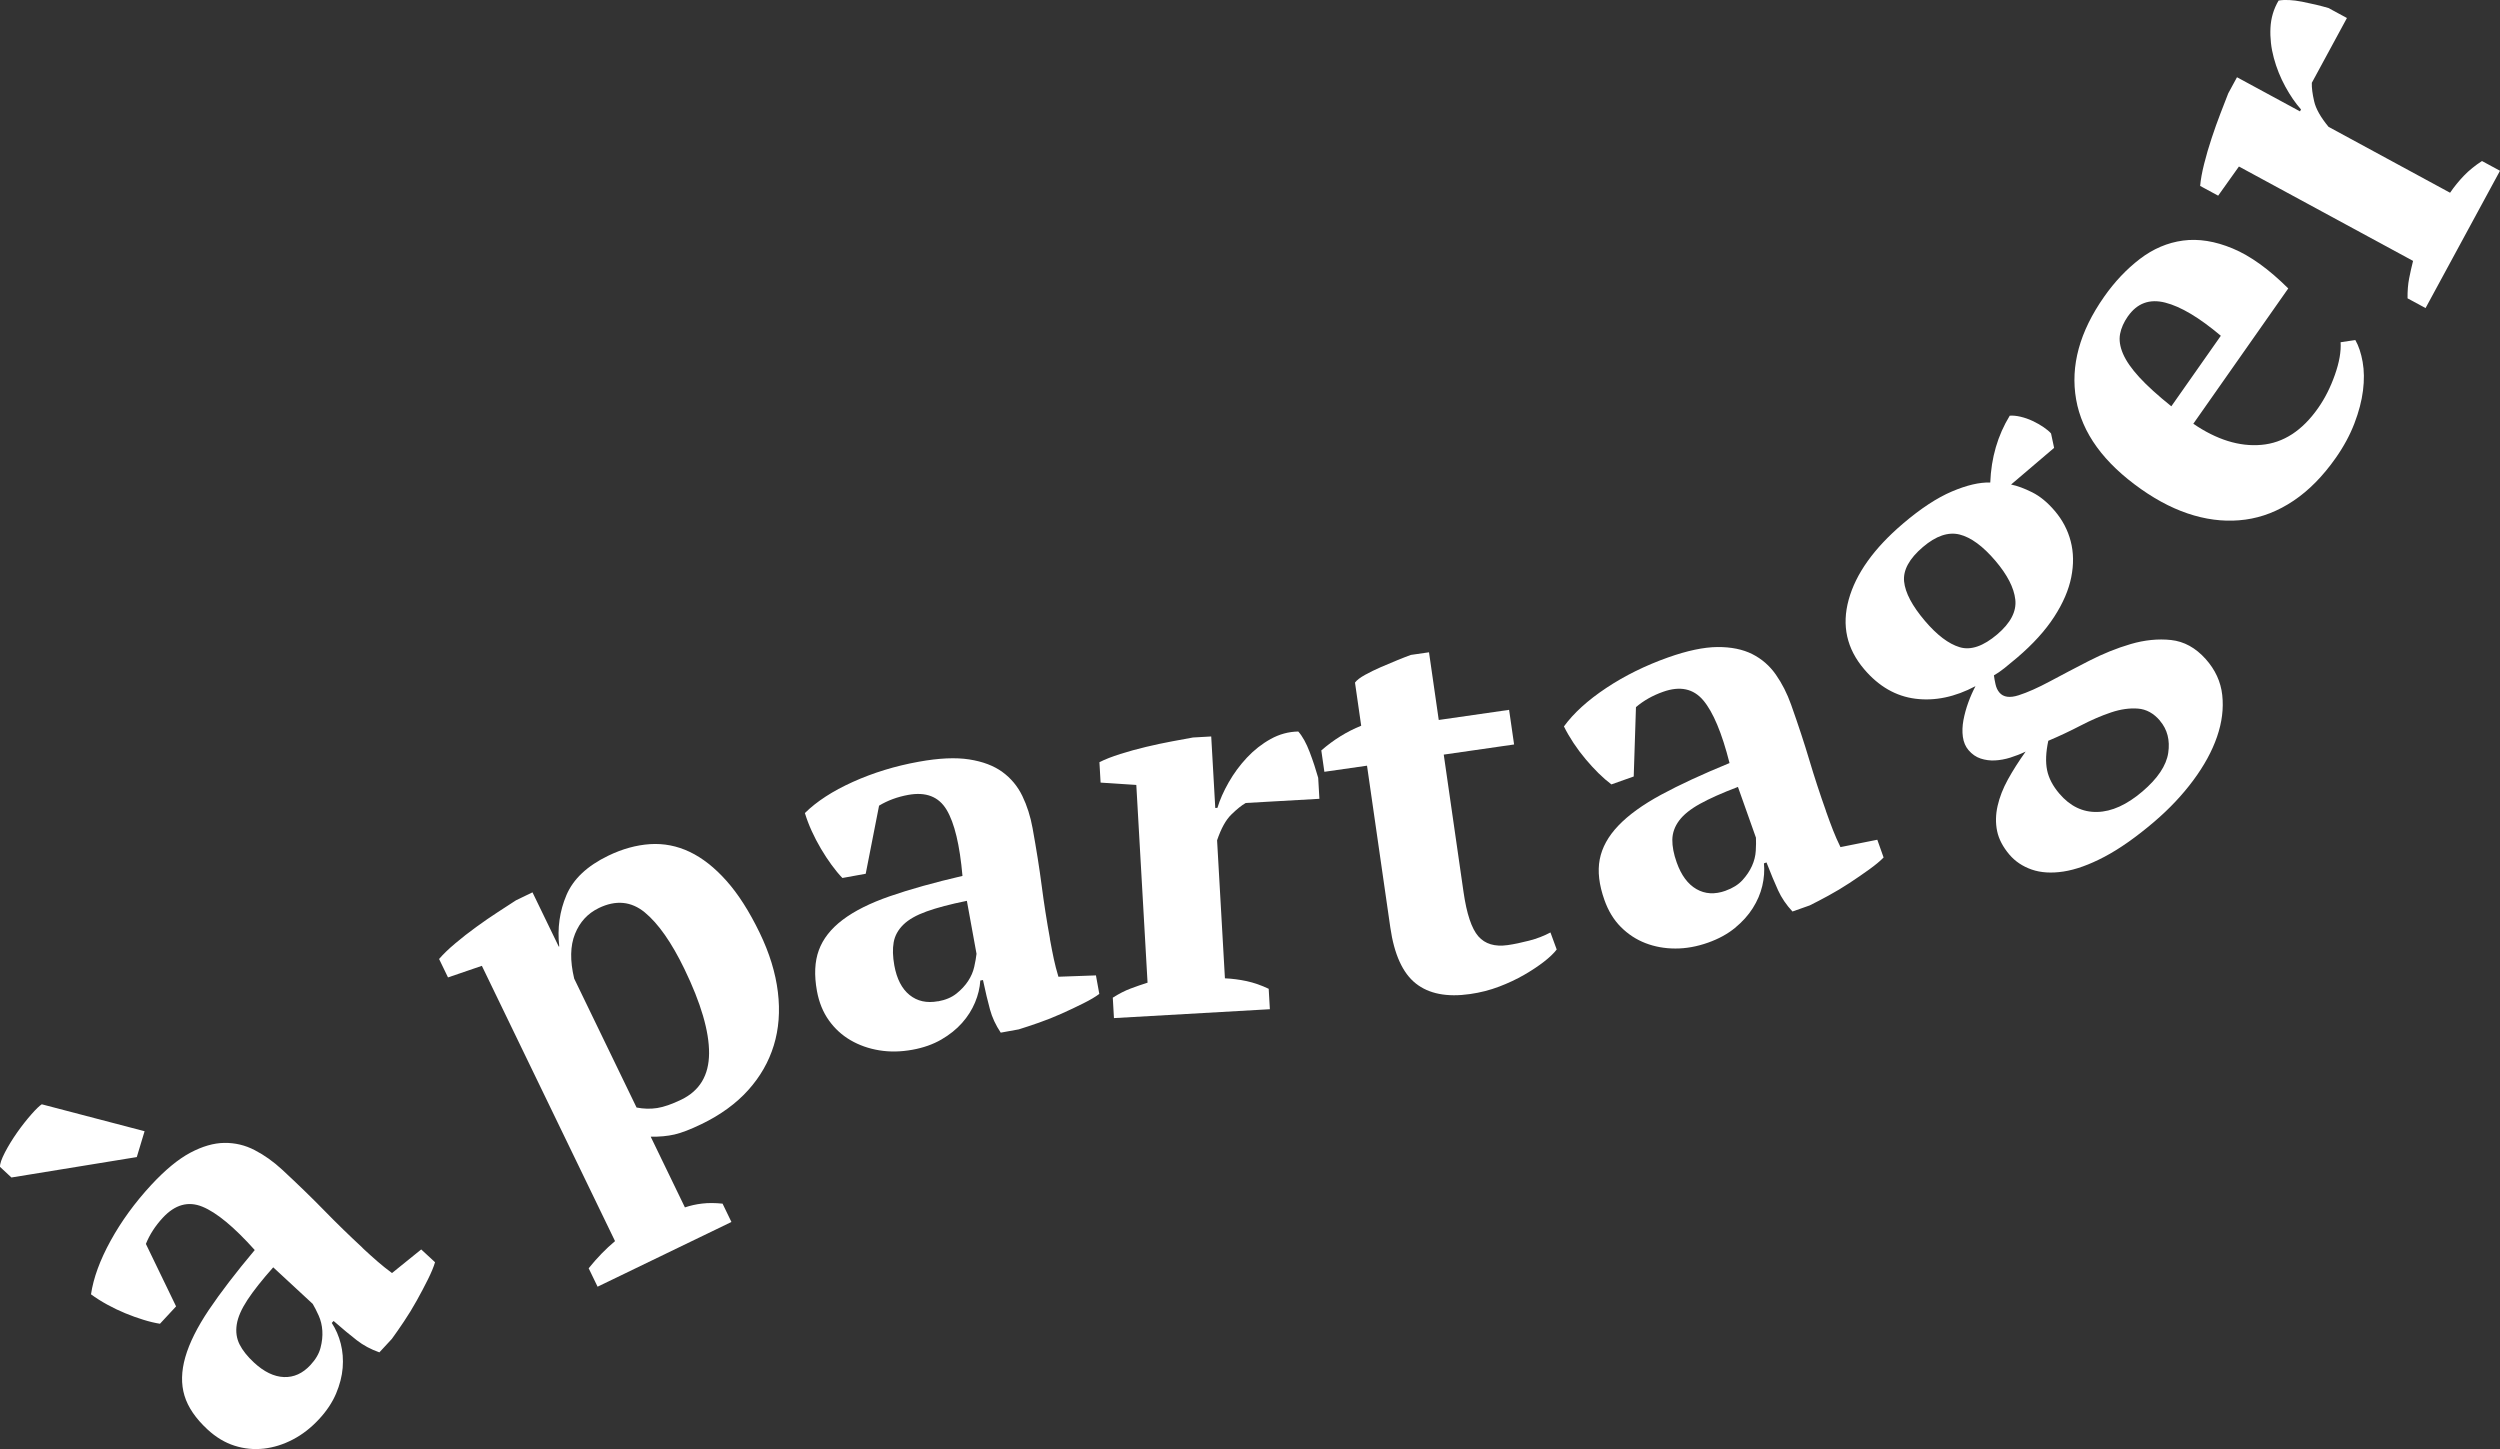 <?xml version="1.0" encoding="UTF-8"?>
<svg id="Calque_2" data-name="Calque 2" xmlns="http://www.w3.org/2000/svg" width="580.3" height="336.38" viewBox="0 0 580.3 336.38">
  <rect x="0" y="0" width="580.3" height="336.38" fill="#333333" stroke="none"/>
  <g id="Calque_1-2" data-name="Calque 1">
    <g>
      <path d="m33.56,262.58l-1.81,6-29.1,4.74L0,270.85c-.03-.71.36-1.83,1.15-3.36.8-1.53,1.74-3.07,2.83-4.62s2.19-2.94,3.29-4.19c1.1-1.25,1.91-2.03,2.43-2.35l23.86,6.25Zm50.57,27.08c1.35,1.25,2.52,2.31,3.53,3.18,1.01.88,2.12,1.76,3.33,2.66l6.78-5.48,3.21,2.97c-.31,1.07-.87,2.41-1.66,4-.79,1.59-1.66,3.23-2.6,4.92-.94,1.69-1.92,3.3-2.96,4.84-1.03,1.54-1.97,2.89-2.81,4.04l-2.89,3.12c-1.97-.69-3.72-1.63-5.24-2.81-1.52-1.18-3.32-2.67-5.39-4.48l-.42.46c.94,1.44,1.64,3.05,2.09,4.83.45,1.78.6,3.65.44,5.6-.16,1.95-.68,3.95-1.54,5.99-.87,2.04-2.18,4.01-3.93,5.9-1.87,2.02-3.9,3.6-6.1,4.74-2.2,1.15-4.44,1.85-6.73,2.11-2.29.26-4.55.04-6.79-.67-2.24-.71-4.33-1.97-6.29-3.78-2.75-2.55-4.53-5.16-5.34-7.84-.81-2.68-.75-5.66.19-8.94.94-3.28,2.76-6.93,5.46-10.96,2.71-4.02,6.26-8.66,10.66-13.9-4.8-5.36-8.85-8.71-12.15-10.06-3.29-1.35-6.36-.49-9.19,2.56-1.76,1.9-3.06,3.92-3.93,6.08l7.01,14.5-3.74,4.03c-1.19-.19-2.46-.49-3.84-.92-1.37-.42-2.78-.92-4.22-1.52-1.44-.59-2.83-1.26-4.19-2.01-1.36-.74-2.61-1.54-3.76-2.38.56-3.79,2.08-7.95,4.57-12.47s5.62-8.82,9.41-12.92c3.23-3.48,6.24-5.97,9.05-7.47,2.8-1.49,5.44-2.26,7.92-2.29,2.48-.03,4.83.52,7.05,1.68,2.23,1.15,4.35,2.66,6.37,4.53,3.67,3.4,6.91,6.55,9.74,9.45,2.82,2.9,5.79,5.79,8.91,8.68Zm-12.05,27.17c1.19-1.28,1.97-2.61,2.32-3.98.36-1.37.5-2.69.42-3.95-.08-1.26-.36-2.43-.84-3.51-.48-1.07-.95-1.98-1.39-2.73l-9.17-8.49c-2.6,2.93-4.6,5.45-5.99,7.57-1.39,2.12-2.22,4.02-2.48,5.71-.26,1.69-.04,3.23.66,4.62.7,1.39,1.82,2.79,3.35,4.21,2.32,2.15,4.64,3.27,6.94,3.36,2.3.09,4.36-.84,6.17-2.8Z" style="fill: #fff;"/>
      <path d="m169.77,283.65l-31.06,15.02-2.07-4.28c1.97-2.44,4.01-4.54,6.12-6.3l-30.91-63.9-7.86,2.69-2.07-4.28c.95-1.1,2.19-2.31,3.74-3.61,1.54-1.3,3.17-2.58,4.89-3.82,1.71-1.24,3.39-2.41,5.05-3.48,1.65-1.08,3.04-1.98,4.17-2.71l3.83-1.85,6.1,12.6.11-.05c-.47-4.22.09-8.19,1.67-11.91,1.58-3.72,4.8-6.77,9.68-9.13,3.3-1.6,6.55-2.49,9.74-2.7,3.19-.2,6.26.4,9.2,1.8,2.94,1.4,5.79,3.64,8.52,6.71,2.74,3.07,5.3,7.09,7.7,12.04,2.29,4.73,3.7,9.32,4.24,13.78.54,4.46.22,8.59-.95,12.4-1.17,3.81-3.15,7.27-5.95,10.38-2.8,3.11-6.41,5.74-10.84,7.88-2.55,1.23-4.64,2.04-6.27,2.41-1.63.37-3.46.54-5.51.51l7.94,16.41c1.27-.43,2.61-.73,4.01-.89,1.4-.17,2.98-.16,4.73.02l2.07,4.28Zm-30.8-72.86c-2.55,1.23-4.39,3.23-5.5,5.99-1.12,2.76-1.18,6.22-.19,10.37l14.48,29.93c1.63.32,3.23.36,4.78.12,1.55-.24,3.41-.89,5.59-1.94,4.28-2.07,6.43-5.65,6.46-10.76.03-5.1-1.88-11.63-5.73-19.59-2.98-6.15-6.04-10.52-9.19-13.12-3.15-2.59-6.72-2.93-10.69-1.01Z" style="fill: #fff;"/>
      <path d="m243.7,217.93c.33,1.8.63,3.36.91,4.66.28,1.31.63,2.68,1.07,4.13l8.71-.31.78,4.3c-.89.67-2.14,1.41-3.73,2.2-1.59.8-3.27,1.59-5.03,2.38-1.76.79-3.52,1.49-5.27,2.1-1.75.61-3.31,1.13-4.67,1.55l-4.18.76c-1.16-1.74-2-3.53-2.5-5.39-.51-1.85-1.05-4.13-1.62-6.82l-.62.11c-.11,1.72-.52,3.42-1.23,5.11-.71,1.7-1.71,3.28-3.01,4.74-1.3,1.47-2.91,2.75-4.82,3.86-1.92,1.11-4.15,1.9-6.69,2.36-2.71.49-5.28.54-7.73.13-2.44-.4-4.66-1.19-6.65-2.35-1.99-1.16-3.67-2.7-5.03-4.61-1.36-1.91-2.28-4.18-2.76-6.8-.67-3.69-.53-6.85.44-9.48.96-2.63,2.8-4.98,5.52-7.04,2.72-2.06,6.36-3.89,10.95-5.48,4.58-1.59,10.2-3.17,16.87-4.72-.63-7.17-1.85-12.28-3.68-15.34-1.83-3.06-4.79-4.21-8.89-3.47-2.54.46-4.8,1.3-6.79,2.5l-3.1,15.81-5.41.98c-.84-.86-1.67-1.88-2.52-3.04-.85-1.16-1.67-2.41-2.46-3.75-.79-1.34-1.51-2.71-2.15-4.12s-1.16-2.79-1.58-4.16c2.73-2.7,6.44-5.11,11.14-7.23,4.7-2.12,9.79-3.69,15.28-4.68,4.67-.85,8.58-1.03,11.72-.54,3.14.49,5.71,1.46,7.71,2.92,2,1.46,3.54,3.32,4.63,5.57,1.09,2.26,1.88,4.74,2.37,7.45.89,4.92,1.6,9.39,2.12,13.4.52,4.02,1.16,8.11,1.92,12.29Zm-25.95,14.5c1.72-.31,3.14-.91,4.25-1.79,1.11-.88,2.01-1.85,2.71-2.91.7-1.06,1.17-2.16,1.43-3.31.26-1.15.43-2.15.53-3.02l-2.24-12.3c-3.84.78-6.95,1.6-9.34,2.46-2.39.86-4.19,1.88-5.41,3.08-1.22,1.2-1.97,2.56-2.24,4.09-.27,1.53-.22,3.32.15,5.37.57,3.12,1.74,5.4,3.53,6.85,1.79,1.45,3.99,1.94,6.62,1.46Z" style="fill: #fff;"/>
      <path d="m289.15,186.39c-.97.56-2.09,1.46-3.35,2.7-1.27,1.24-2.36,3.23-3.29,5.96l1.82,32.04c1.67.07,3.35.29,5.05.65,1.69.37,3.39.96,5.11,1.78l.27,4.74-36.19,2.06-.27-4.74c1.45-.92,2.83-1.63,4.14-2.12,1.31-.49,2.62-.95,3.93-1.36l-2.61-45.9-8.29-.54-.27-4.74c1.3-.66,2.91-1.29,4.84-1.9,1.93-.61,3.92-1.16,5.98-1.65,2.06-.49,4.06-.92,6-1.28,1.94-.36,3.57-.66,4.89-.9l4.24-.24.94,16.6.5-.03c.56-1.87,1.43-3.84,2.61-5.91,1.18-2.07,2.59-3.99,4.24-5.75,1.65-1.76,3.49-3.2,5.51-4.32,2.02-1.12,4.16-1.7,6.41-1.74.98,1.11,1.86,2.71,2.65,4.79.79,2.08,1.44,4.07,1.97,5.96l.28,4.87-17.1.97Z" style="fill: #fff;"/>
      <path d="m306.68,174.21c2.84-2.48,5.93-4.4,9.28-5.75l-1.44-10.02c.42-.57,1.2-1.16,2.33-1.79,1.13-.62,2.35-1.22,3.66-1.79s2.6-1.11,3.87-1.63c1.27-.52,2.31-.92,3.11-1.21l4.21-.61,2.26,15.71,16.33-2.35,1.16,8.04-16.33,2.35,4.59,31.87c.73,5.09,1.88,8.52,3.44,10.31,1.56,1.78,3.83,2.46,6.8,2.04,1.48-.21,3.14-.56,4.97-1.03,1.83-.47,3.48-1.11,4.97-1.91l1.45,3.96c-.64.85-1.62,1.79-2.94,2.82-1.33,1.03-2.86,2.05-4.61,3.06s-3.68,1.92-5.8,2.73c-2.12.81-4.37,1.39-6.76,1.73-5.36.77-9.56-.05-12.6-2.46-3.04-2.41-5.01-6.74-5.91-12.98l-5.41-37.57-9.9,1.42-.71-4.96Z" style="fill: #fff;"/>
      <path d="m423.84,188.27c.61,1.73,1.16,3.21,1.65,4.46.48,1.24,1.06,2.54,1.72,3.9l8.55-1.71,1.46,4.12c-.78.81-1.89,1.73-3.33,2.77-1.44,1.04-2.97,2.09-4.58,3.15-1.61,1.06-3.24,2.03-4.87,2.92-1.63.89-3.09,1.65-4.36,2.28l-4.01,1.42c-1.43-1.53-2.54-3.17-3.34-4.92-.8-1.75-1.7-3.91-2.69-6.47l-.59.21c.16,1.71.03,3.46-.39,5.25-.43,1.79-1.16,3.51-2.21,5.16-1.05,1.66-2.43,3.18-4.14,4.59-1.71,1.4-3.79,2.54-6.22,3.4-2.59.92-5.13,1.38-7.6,1.37-2.48,0-4.79-.42-6.94-1.25-2.15-.83-4.05-2.08-5.71-3.74s-2.93-3.76-3.82-6.27c-1.25-3.53-1.62-6.67-1.09-9.43.53-2.75,1.96-5.36,4.32-7.83,2.35-2.47,5.66-4.86,9.92-7.17,4.26-2.31,9.56-4.76,15.89-7.36-1.77-6.98-3.8-11.83-6.09-14.55-2.29-2.72-5.4-3.39-9.33-1.99-2.44.86-4.53,2.05-6.3,3.56l-.52,16.1-5.18,1.84c-.96-.72-1.95-1.58-2.98-2.59-1.02-1.01-2.03-2.11-3.03-3.3-1-1.19-1.92-2.43-2.78-3.72-.85-1.29-1.6-2.57-2.23-3.85,2.26-3.1,5.54-6.08,9.83-8.93,4.29-2.85,9.07-5.21,14.33-7.08,4.48-1.59,8.3-2.39,11.48-2.42,3.18-.02,5.87.53,8.08,1.64,2.21,1.12,4.03,2.7,5.47,4.76,1.44,2.06,2.62,4.38,3.54,6.97,1.67,4.71,3.09,9.01,4.24,12.89,1.16,3.88,2.44,7.82,3.87,11.83Zm-23.29,18.48c1.65-.59,2.95-1.4,3.91-2.45.96-1.05,1.69-2.15,2.21-3.3.52-1.16.81-2.32.88-3.5.07-1.17.08-2.2.04-3.06l-4.18-11.78c-3.66,1.39-6.6,2.7-8.82,3.93-2.22,1.23-3.83,2.53-4.85,3.91-1.02,1.38-1.53,2.85-1.56,4.4-.02,1.56.31,3.32,1.01,5.28,1.06,2.99,2.59,5.05,4.59,6.2,2,1.15,4.25,1.28,6.77.38Z" style="fill: #fff;"/>
      <path d="m441.71,121.55c4.12-3.51,7.91-6,11.37-7.47,3.46-1.47,6.42-2.16,8.9-2.08.22-5.77,1.73-10.94,4.52-15.51.71-.06,1.55.02,2.51.24.96.23,1.89.55,2.8.98.91.43,1.76.91,2.54,1.44.79.54,1.37,1.03,1.74,1.47l.71,3.34-9.99,8.51c1.46.29,3.09.9,4.91,1.81,1.82.91,3.57,2.35,5.24,4.32,1.78,2.09,3.02,4.44,3.69,7.03.68,2.6.72,5.38.13,8.35-.59,2.97-1.91,6.04-3.97,9.21-2.06,3.18-4.92,6.33-8.6,9.47-1.08.92-2.06,1.73-2.94,2.43-.88.7-1.7,1.26-2.44,1.67.07.6.19,1.29.37,2.07.17.78.48,1.43.91,1.93.92,1.08,2.41,1.29,4.47.62,2.06-.66,4.48-1.74,7.26-3.23,2.78-1.49,5.79-3.07,9.02-4.73,3.24-1.66,6.47-2.97,9.71-3.92,3.24-.95,6.37-1.26,9.38-.94,3.02.33,5.69,1.8,8.03,4.41,2.22,2.48,3.51,5.27,3.85,8.38.34,3.1-.06,6.32-1.21,9.66-1.15,3.34-2.99,6.71-5.51,10.11-2.52,3.4-5.55,6.62-9.1,9.65-4.19,3.57-8.04,6.27-11.55,8.12-3.52,1.85-6.68,2.98-9.49,3.41-2.81.43-5.27.27-7.37-.46-2.1-.73-3.83-1.89-5.18-3.47-1.51-1.78-2.46-3.6-2.85-5.46-.38-1.86-.35-3.81.11-5.84.46-2.03,1.26-4.08,2.4-6.15,1.14-2.06,2.51-4.22,4.11-6.46-1.17.56-2.36,1.02-3.57,1.4-1.21.38-2.4.59-3.55.65-1.16.06-2.27-.09-3.33-.44-1.06-.35-2-1-2.81-1.95-.7-.82-1.14-1.85-1.31-3.07-.17-1.22-.12-2.52.13-3.89.26-1.37.63-2.73,1.12-4.08.49-1.35,1.05-2.62,1.68-3.81-4.75,2.52-9.4,3.49-13.93,2.92-4.54-.57-8.51-2.85-11.91-6.85-4.05-4.76-5.25-10.14-3.59-16.16,1.66-6.01,5.85-11.89,12.58-17.62Zm5.11,22.58c2.81,3.3,5.5,5.33,8.07,6.1,2.57.77,5.47-.23,8.71-2.98,3.11-2.65,4.51-5.34,4.19-8.09-.31-2.74-1.85-5.73-4.6-8.97-2.92-3.43-5.7-5.46-8.33-6.12-2.64-.65-5.48.32-8.52,2.91-3.17,2.7-4.62,5.37-4.36,7.99.26,2.62,1.88,5.68,4.85,9.17Zm54.55,23.15c-1.46-1.71-3.16-2.65-5.1-2.8-1.94-.15-4.02.14-6.23.88-2.22.74-4.56,1.75-7.03,3.03-2.47,1.28-4.98,2.47-7.56,3.56-.57,2.68-.66,4.94-.28,6.81.38,1.86,1.33,3.68,2.85,5.46,2.49,2.92,5.42,4.33,8.79,4.25,3.38-.08,6.87-1.67,10.49-4.75,3.55-3.03,5.55-6.02,5.99-8.96.44-2.95-.2-5.44-1.93-7.47Z" style="fill: #fff;"/>
      <path d="m546.72,78.93c.78,1.36,1.34,3.06,1.7,5.09.36,2.03.38,4.24.08,6.63s-.96,4.93-1.99,7.62c-1.03,2.69-2.47,5.37-4.34,8.03-2.97,4.23-6.23,7.54-9.79,9.93-3.56,2.39-7.28,3.85-11.17,4.38-3.89.53-7.86.21-11.92-.96s-8.14-3.19-12.24-6.07c-8.73-6.13-13.78-13.08-15.14-20.86-1.36-7.78.8-15.72,6.5-23.84,2.44-3.48,5.2-6.4,8.29-8.77,3.09-2.36,6.43-3.79,10.02-4.27,3.6-.48,7.44.13,11.54,1.84,4.1,1.71,8.39,4.8,12.89,9.27l-22.04,31.41c5.44,3.71,10.7,5.35,15.8,4.9,5.1-.44,9.49-3.29,13.17-8.54,1.58-2.25,2.88-4.83,3.9-7.73,1.02-2.9,1.46-5.41,1.32-7.55l3.41-.51Zm-52.79-5.51c-.95,1.36-1.56,2.73-1.82,4.11-.26,1.39-.03,2.91.68,4.58.72,1.67,1.98,3.49,3.8,5.47,1.82,1.98,4.29,4.22,7.42,6.73l11.49-16.37c-4.99-4.21-9.29-6.78-12.92-7.7-3.63-.92-6.51.14-8.65,3.19Z" style="fill: #fff;"/>
      <path d="m536.62,19.24c-.04,1.12.14,2.54.54,4.27.39,1.73,1.51,3.71,3.34,5.93l28.21,15.3c.94-1.38,2.01-2.7,3.21-3.95,1.2-1.25,2.6-2.38,4.2-3.41l4.18,2.26-17.28,31.87-4.18-2.26c-.02-1.72.1-3.26.37-4.63.27-1.37.57-2.72.91-4.06l-40.42-21.91-4.82,6.77-4.18-2.26c.12-1.45.43-3.15.92-5.11.49-1.96,1.07-3.94,1.74-5.96.66-2.01,1.35-3.94,2.06-5.78.71-1.84,1.32-3.39,1.8-4.64l2.03-3.74,14.62,7.92.24-.44c-1.29-1.46-2.51-3.23-3.65-5.32-1.14-2.09-2.03-4.3-2.66-6.63-.63-2.33-.89-4.65-.78-6.96.11-2.31.74-4.43,1.89-6.37,1.46-.25,3.29-.16,5.47.27,2.19.43,4.22.91,6.1,1.46l4.29,2.32-8.16,15.06Z" style="fill: #fff;"/>
    </g>
  </g>
</svg>